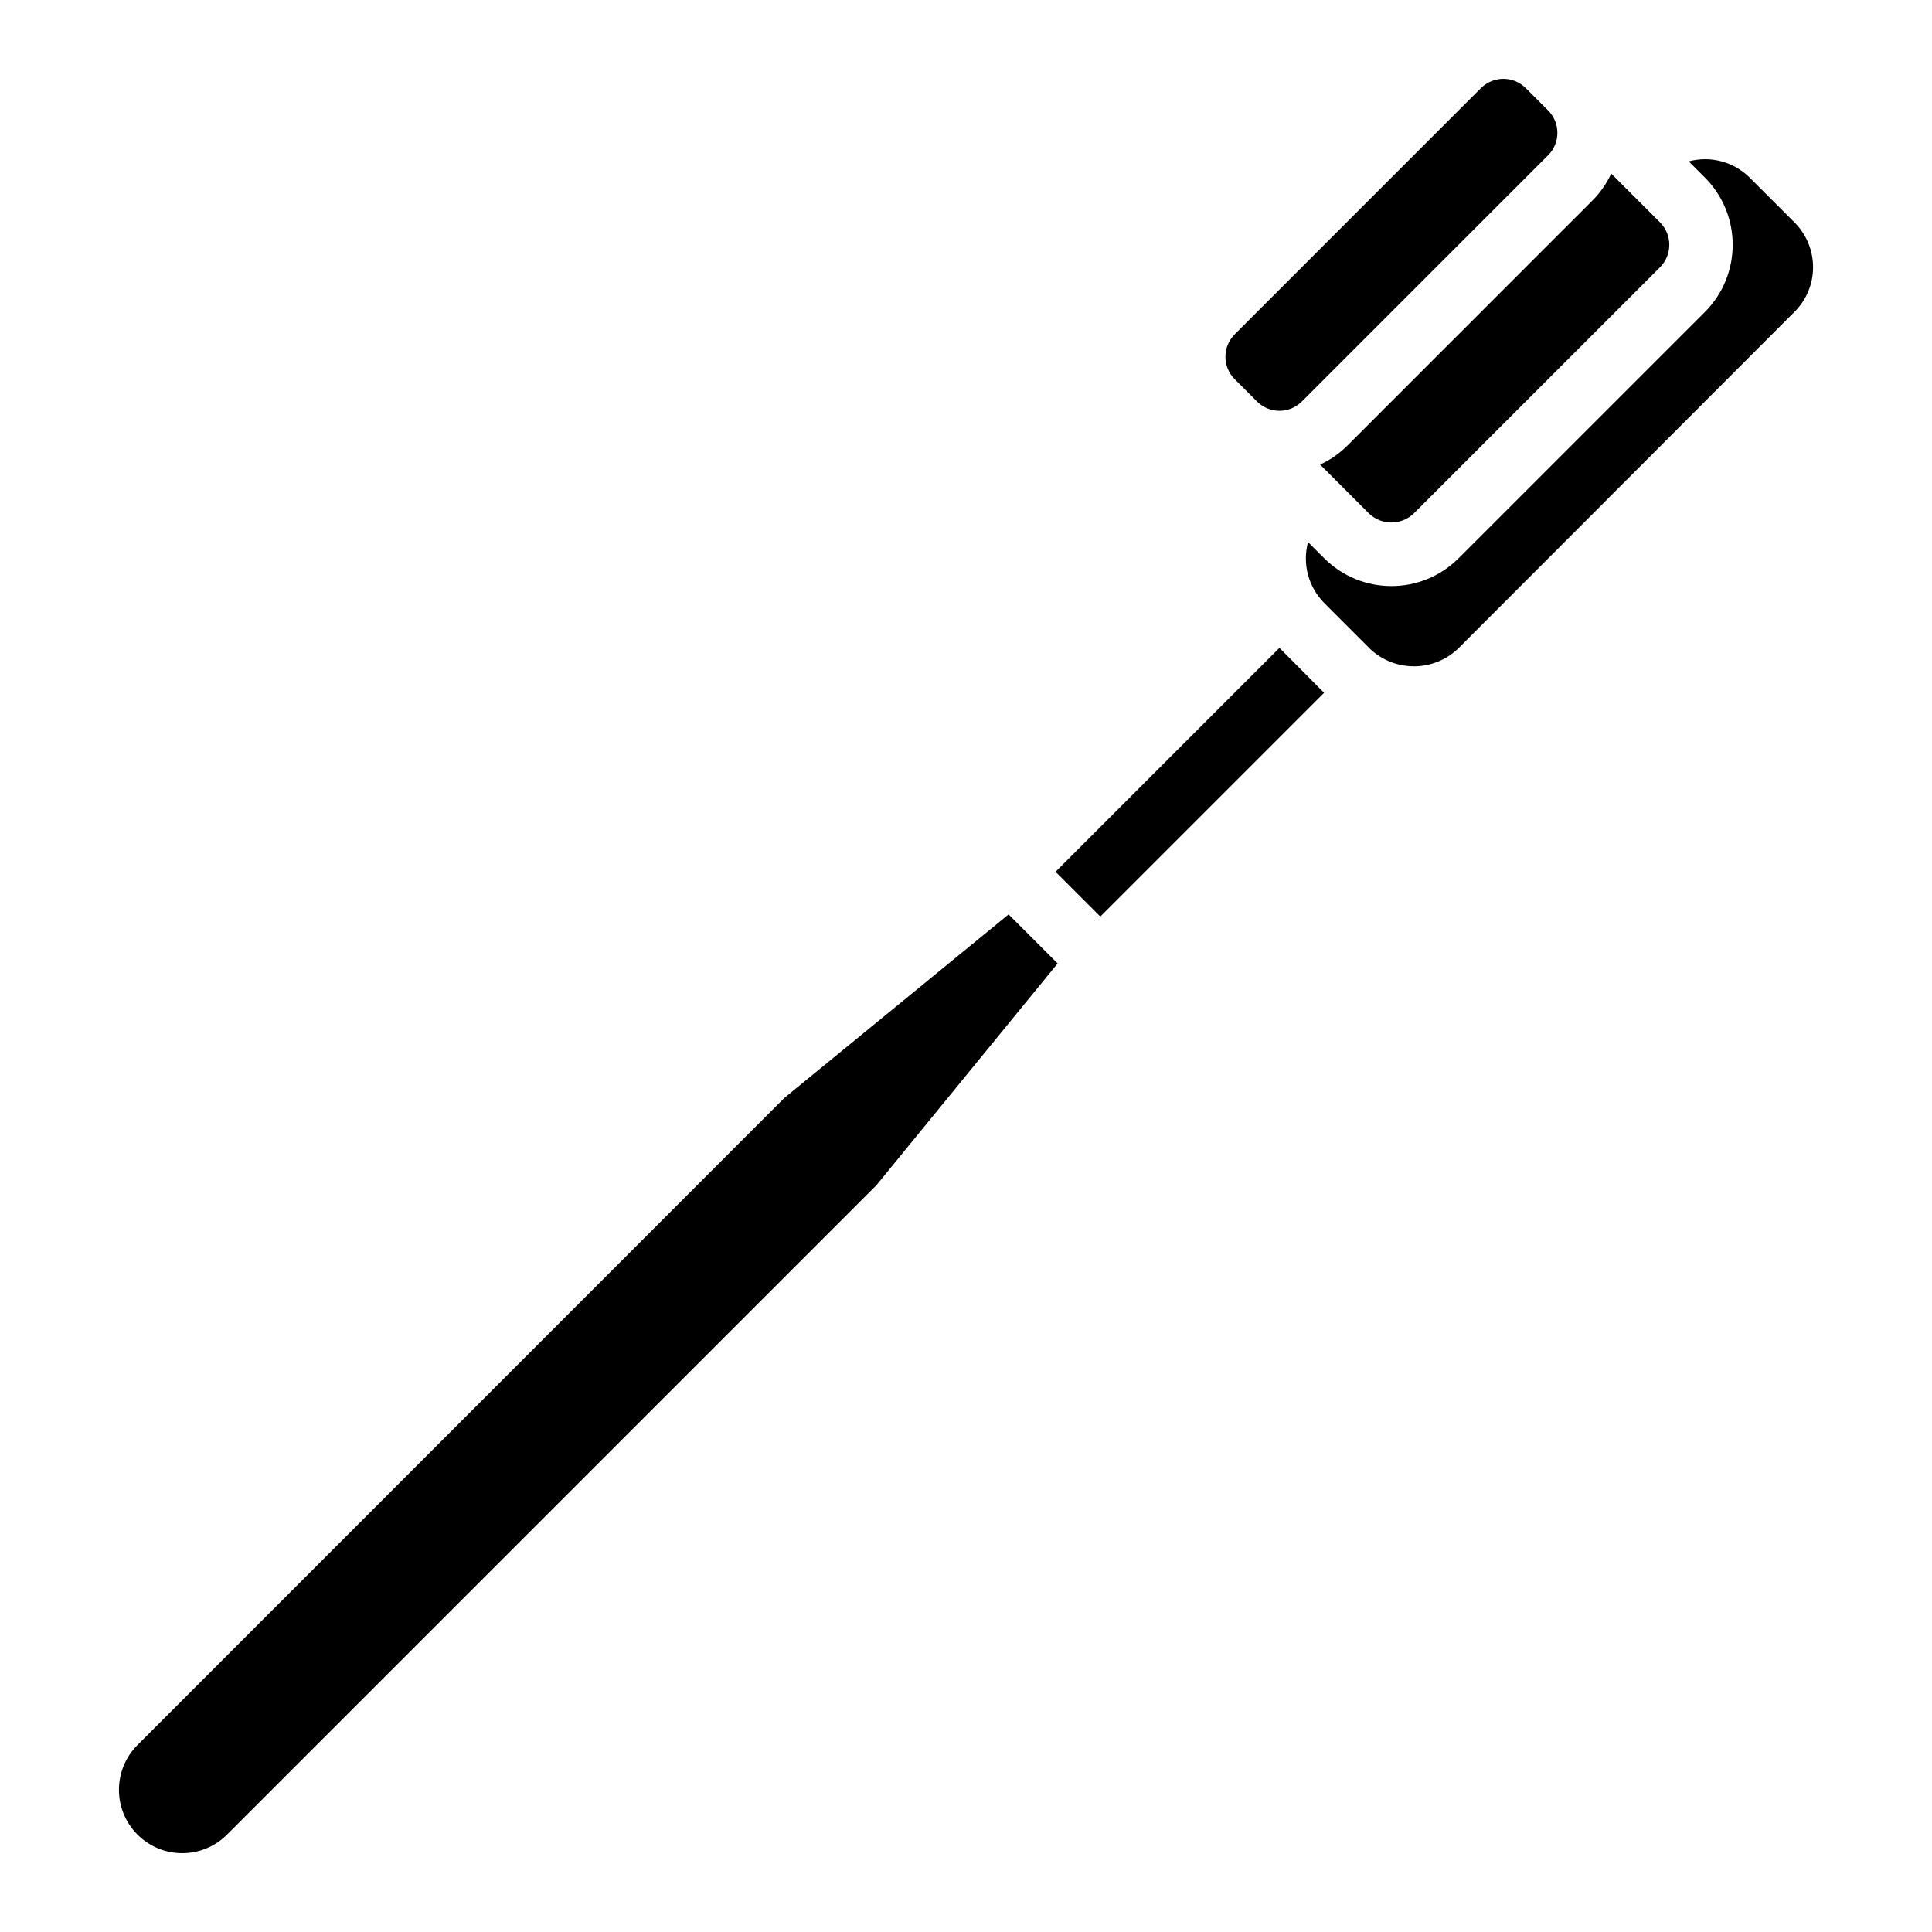 <?xml version="1.0" encoding="UTF-8"?>
<!-- Uploaded to: SVG Repo, www.svgrepo.com, Generator: SVG Repo Mixer Tools -->
<svg fill="#000000" width="800px" height="800px" version="1.1" viewBox="144 144 512 512" xmlns="http://www.w3.org/2000/svg">
 <path d="m494.94 268.22-0.02-0.027-0.027-0.02-1.051-1.051c2.606-1.195 4.984-2.836 7.031-4.844l65.254-65.254c2.012-2.047 3.656-4.422 4.863-7.023l12.934 12.934c3.273 3.281 3.277 8.598 0.004 11.883l-65.27 65.254c-3.316 3.184-8.551 3.184-11.871 0zm-23.738-35.609 65.262-65.266c3.285-3.269 8.594-3.269 11.879 0l5.922 5.922c3.277 3.277 3.281 8.594 0.004 11.871l-0.004 0.004-65.262 65.266c-3.277 3.281-8.594 3.281-11.875 0.004l-5.922-5.922c-3.273-3.281-3.273-8.594 0-11.875zm11.859 83.082 1.219 1.219 10.613 10.684-59.301 59.301-11.867-11.867zm-106.81 142.41-172.09 172.09c-3.141 3.156-7.41 4.922-11.863 4.914h-0.004c-4.453 0.012-8.723-1.762-11.863-4.922h-0.004c-6.539-6.555-6.539-17.168 0-23.723l171.47-171.53 59.387-48.602 12.996 12.996zm243.25-231.4-88.891 88.988c-6.469 6.387-16.828 6.531-23.473 0.32l-10.336-10.336-1.871-1.887c-4.203-4.231-5.836-10.375-4.285-16.133l4.281 4.281c9.836 9.836 25.781 9.84 35.617 0.008 0.004-0.004 0.004-0.004 0.008-0.008l65.27-65.254c9.816-9.848 9.812-25.781-0.004-35.629l-4.285-4.285c5.758-1.551 11.906 0.082 16.137 4.285l11.84 11.832c3.195 3.168 4.984 7.481 4.973 11.98-0.004 4.453-1.797 8.715-4.977 11.832z"/>
</svg>